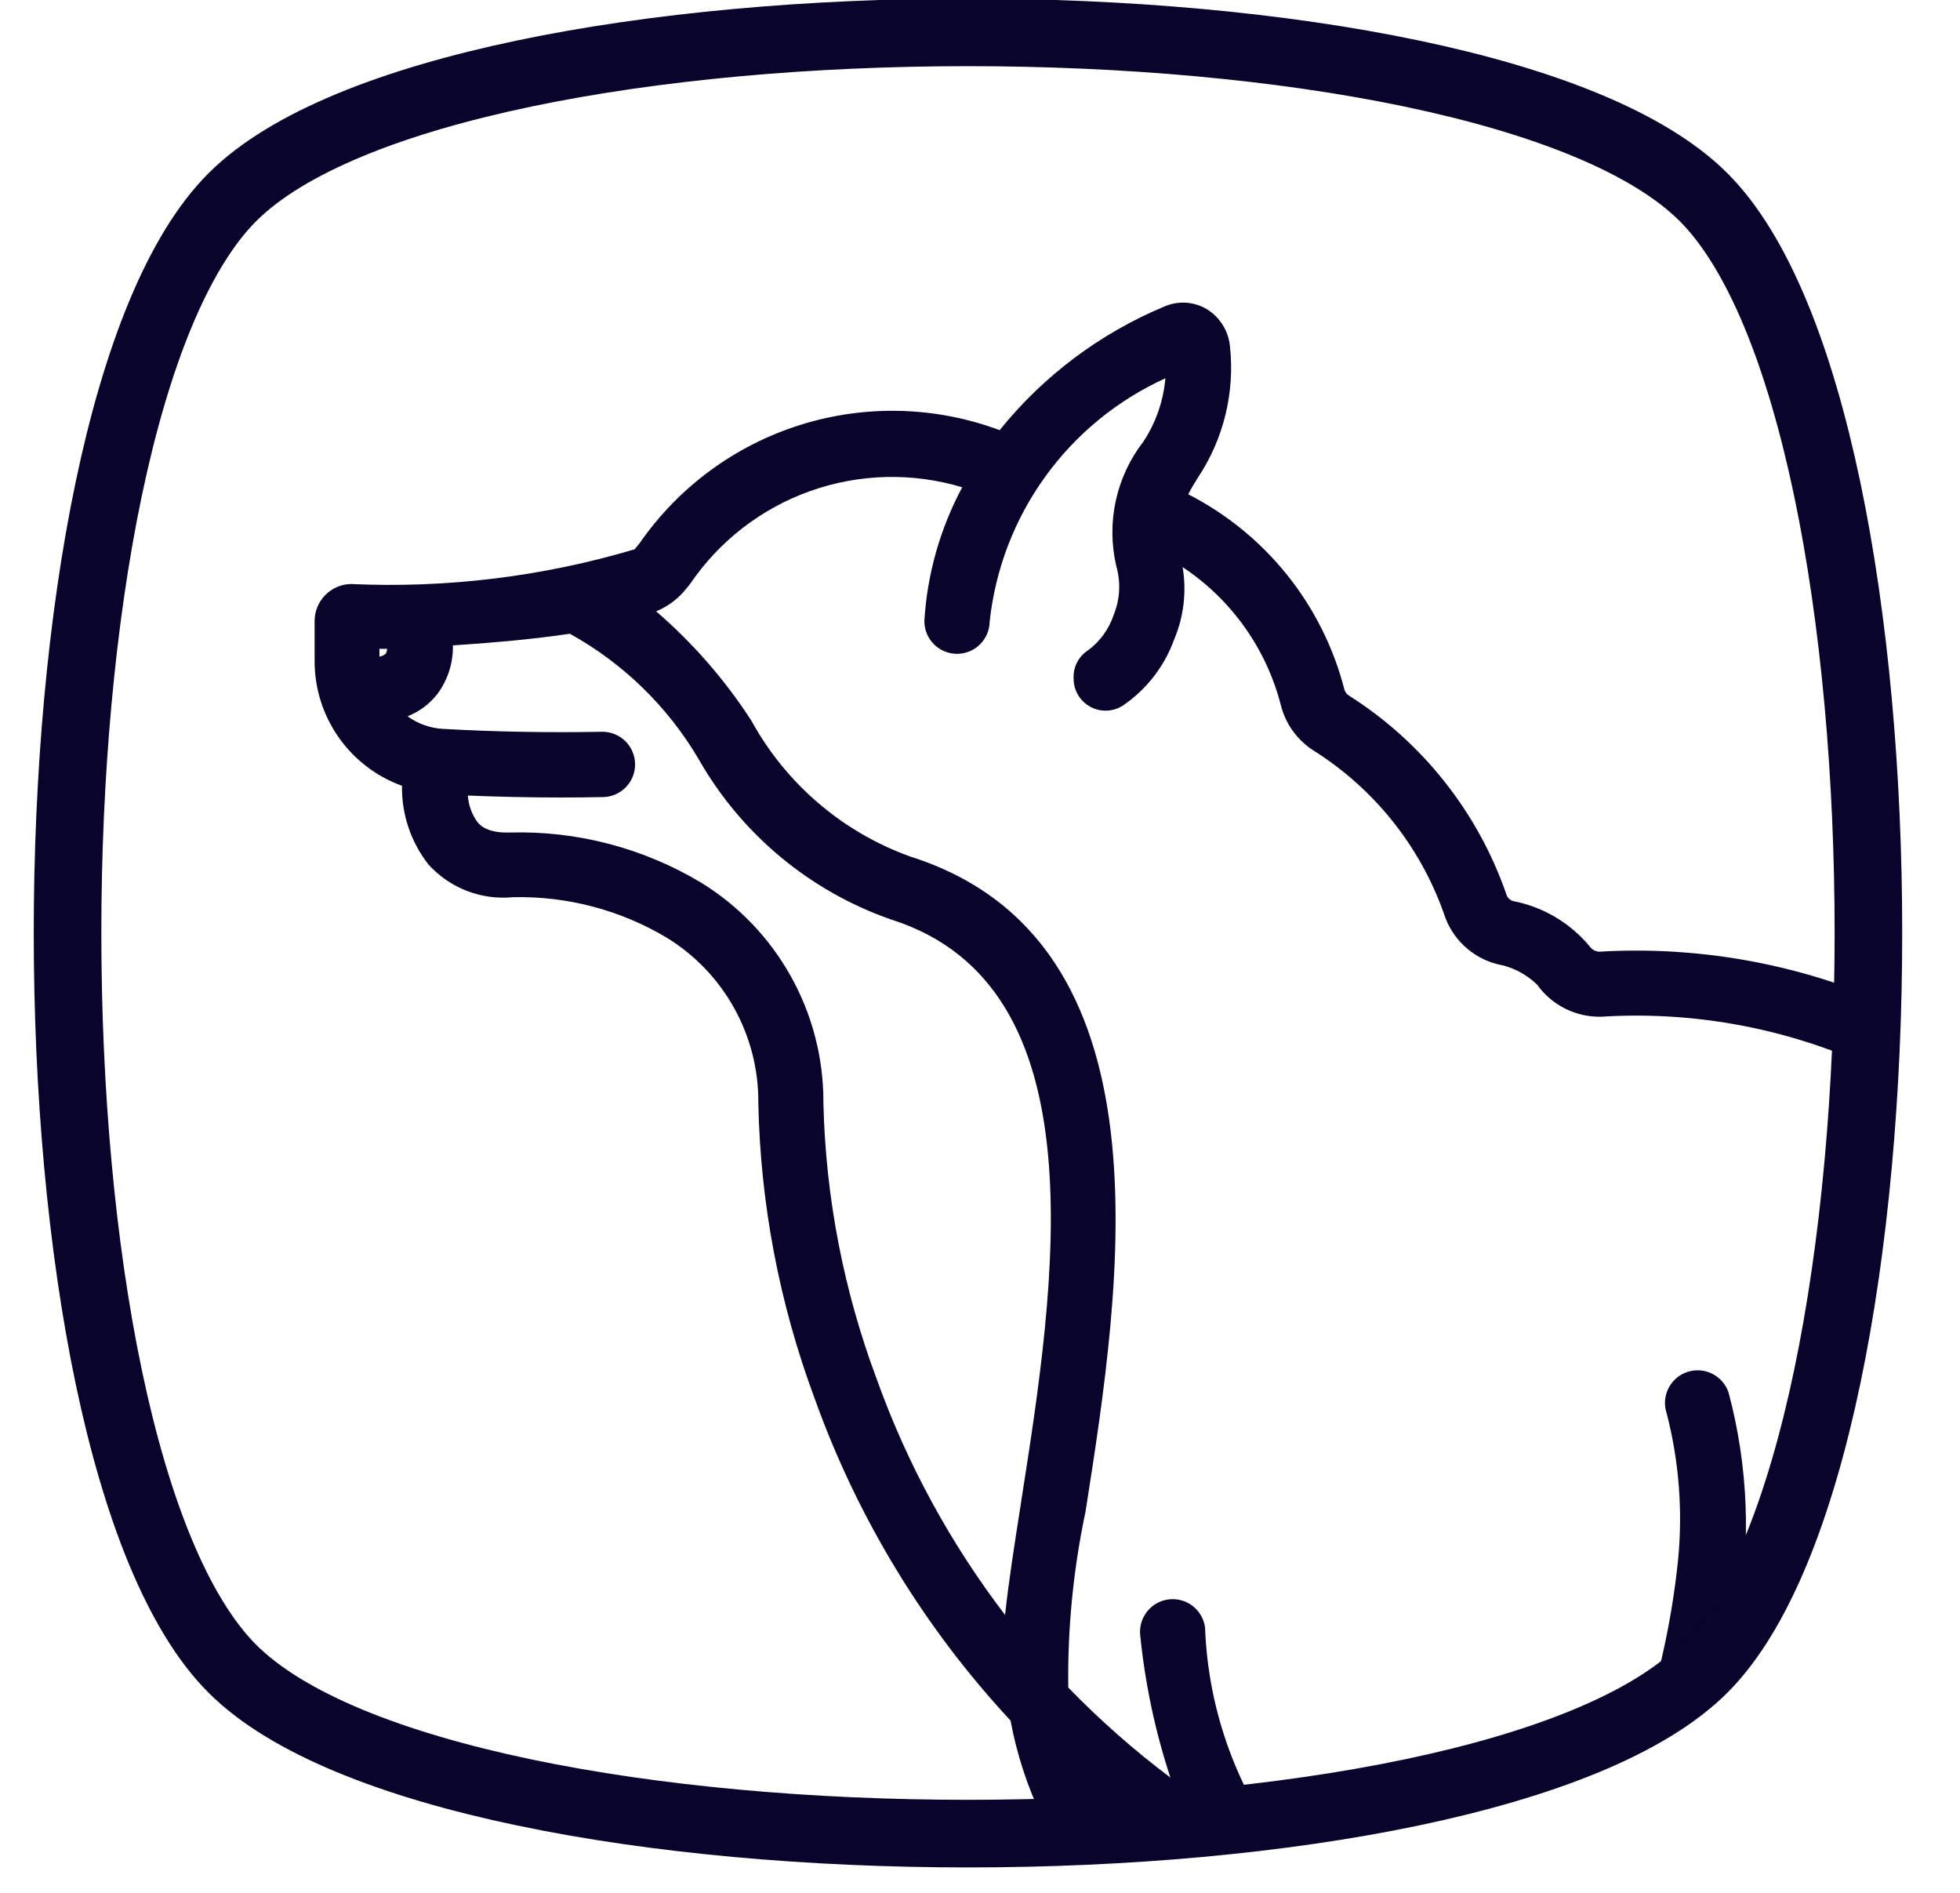 <svg xmlns="http://www.w3.org/2000/svg" xmlns:xlink="http://www.w3.org/1999/xlink" width="29" height="28" viewBox="0 0 29 28">
  <defs>
    <clipPath id="clip-path">
      <rect id="Rectangle_1097" data-name="Rectangle 1097" width="29" height="28" transform="translate(-1 -0.48)" fill="#fff"/>
    </clipPath>
    <clipPath id="clip-path-2">
      <path id="Path_22" data-name="Path 22" d="M1134.706,387c-1.639-3.9-5.742-4.555-9.16-4.685a26.115,26.115,0,0,0-5.171.694c-2.619.508-5.587,1.085-6.592.437a9.275,9.275,0,0,0-4.909-1.072.188.188,0,0,1-.141-.082,1.957,1.957,0,0,0-1.13-.667.145.145,0,0,1-.1-.1,5.686,5.686,0,0,0-2.336-2.944.157.157,0,0,1-.063-.095,4.5,4.5,0,0,0-2.308-2.878c.045-.087.095-.172.148-.254a2.935,2.935,0,0,0,.469-1.939.727.727,0,0,0-.344-.547.69.69,0,0,0-.631-.036,6.19,6.19,0,0,0-2.432,1.827,4.549,4.549,0,0,0-5.327,1.672l-.075.091a12.712,12.712,0,0,1-4.2.513.548.548,0,0,0-.534.545v.6a1.959,1.959,0,0,0,1.293,1.84,1.832,1.832,0,0,0,.395,1.168,1.491,1.491,0,0,0,1.245.48,4.243,4.243,0,0,1,2.279.6,2.839,2.839,0,0,1,1.353,2.438,13.292,13.292,0,0,0,.832,4.373,13.874,13.874,0,0,0,2.9,4.769,5.722,5.722,0,0,0,1.294,2.694,2.586,2.586,0,0,1,.723,1.742.954.954,0,0,1-.085.5,1.858,1.858,0,0,1-.548.362,1.972,1.972,0,0,0-1.363,1.875.881.881,0,0,0,.883.816h5.152a1.838,1.838,0,0,0,1.84-1.771,5.865,5.865,0,0,1,.47-1.987,3.6,3.6,0,0,1,.316-.6c.077-.116.15-.232.221-.347a12.936,12.936,0,0,0,3.616.661c.262.014.542.021.839.021a22.264,22.264,0,0,0,9.709-2.43l.023-.012a7.558,7.558,0,0,1,1.305-.534l.058-.016a4.74,4.74,0,0,0,1.019,2.126,1.406,1.406,0,0,1,.354.745c.044.351.035.8-.265.951a2.76,2.76,0,0,0-1.225,1.116,1.1,1.1,0,0,0,.97,1.623h4.555a1.976,1.976,0,0,0,1.9-1.442c.229-.823.645-1.936,1.085-3.113l.1-.262c.141-.377.293-.77.441-1.15a29.7,29.7,0,0,0,1.363-4.08,9.571,9.571,0,0,1,1.361,1.457.525.525,0,0,0,.418.211.5.5,0,0,0,.505-.5c0-.005,0-.01,0-.015-.094-4.269-1.748-5.194-2.485-5.394Zm-43.788-9.031a.176.176,0,0,1-.089.04v-.115l.114,0a.158.158,0,0,1-.025.079Zm9.405,12.55c-.1.633-.186,1.189-.237,1.666a12.92,12.92,0,0,1-1.9-3.491,12.494,12.494,0,0,1-.788-4.076v-.03a3.8,3.8,0,0,0-1.807-3.234,5.221,5.221,0,0,0-2.827-.743c-.338.012-.445-.108-.479-.147a.754.754,0,0,1-.148-.4c.453.019.914.029,1.38.029q.309,0,.62-.006a.483.483,0,1,0-.017-.966c-.8.015-1.591,0-2.351-.043a.986.986,0,0,1-.524-.186,1.046,1.046,0,0,0,.437-.324,1.164,1.164,0,0,0,.234-.725c.267-.017.548-.039.831-.065.345-.033.642-.069.9-.107a5.042,5.042,0,0,1,1.907,1.858,5.275,5.275,0,0,0,2.846,2.369C1101.52,382.884,1100.828,387.295,1100.323,390.515Zm1.838,5.267a3.288,3.288,0,0,1-.442-.6,14.881,14.881,0,0,0,1.862,1.252l.01.01a2.614,2.614,0,0,1,.706,1.485,1.539,1.539,0,0,1-.694.219,2.017,2.017,0,0,0-.456.066c0-.012,0-.025,0-.038a3.545,3.545,0,0,0-.985-2.394Zm.152,4.994h-1.167c.011-.382.281-.567.854-.871a2.734,2.734,0,0,0,.8-.556,3.318,3.318,0,0,1,.756-.233A1.923,1.923,0,0,0,1102.313,400.776Zm4.781-.827a.867.867,0,0,1-.875.827h-2.941c.011-.382.281-.567.854-.871a2.3,2.3,0,0,0,.9-.686,1.221,1.221,0,0,0,.085-.157,4.216,4.216,0,0,0,1.954-.942,1.234,1.234,0,0,1,.475-.287,6.508,6.508,0,0,0-.456,2.116Zm15.7-5.522a20.745,20.745,0,0,1-10.007,2.311,12.462,12.462,0,0,1-3.23-.552,12.868,12.868,0,0,0,1.158-2.927,8.759,8.759,0,0,0,1.99.964,7.775,7.775,0,0,0,6.344-.6,15.731,15.731,0,0,1,7.545-1.575,10.492,10.492,0,0,0-.022,1.518,7.158,7.158,0,0,0-3.778.861Zm2.762.1a3.345,3.345,0,0,1,1.143.04,4.8,4.8,0,0,0,1.064,2.287c.017.019.032.038.048.059a2.415,2.415,0,0,0-.529.6.352.352,0,0,1-.321.16c0-.064-.01-.13-.019-.2a2.369,2.369,0,0,0-.587-1.262,3.782,3.782,0,0,1-.8-1.689Zm1.072,5.138a1.094,1.094,0,0,0-.124.657h-1.04a.133.133,0,0,1-.117-.067.126.126,0,0,1,0-.131,1.8,1.8,0,0,1,.806-.711,1.413,1.413,0,0,0,.693-.78c.045,0,.091.006.138.006a1.267,1.267,0,0,0,1.114-.6l.038-.058a.63.63,0,0,1-.281.571,2.753,2.753,0,0,0-1.224,1.115Zm4.357-.078a1,1,0,0,1-.965.736H1127.6a.132.132,0,0,1-.117-.067.126.126,0,0,1,0-.131,1.805,1.805,0,0,1,.806-.711,1.425,1.425,0,0,0,.728-.883l.094,0a1.892,1.892,0,0,0,1.506-.734.992.992,0,0,1,1.034-.191c-.269.735-.5,1.414-.661,1.978Zm1.653-4.616c-.149.383-.3.778-.445,1.162l-.1.261-.113.3a3.141,3.141,0,0,0-.4-.087,1.768,1.768,0,0,0-1.716.574.973.973,0,0,1-.781.382c0-.031,0-.06-.009-.092a2.367,2.367,0,0,0-.587-1.262c-2-2.269-.293-7.259-.276-7.309a.483.483,0,0,0-.912-.318,15.318,15.318,0,0,0-.593,2.494,16.538,16.538,0,0,0-8.121,1.692,6.753,6.753,0,0,1-5.539.546,7.71,7.71,0,0,1-2.123-1.092,7.588,7.588,0,0,0-.132-3.33.483.483,0,1,0-.916.307,6.24,6.24,0,0,1,.169,2.165,11.84,11.84,0,0,1-2.011,5.485l-.007.011a1.8,1.8,0,0,0-1.6.538,3.038,3.038,0,0,1-1.153.623,3.56,3.56,0,0,0-.98-2.245,5.872,5.872,0,0,1-1.248-3.407.483.483,0,0,0-.96.106,9.89,9.89,0,0,0,.447,2.112,12.933,12.933,0,0,1-1.511-1.332,11.783,11.783,0,0,1,.255-2.6c.528-3.364,1.325-8.449-2.591-9.692a4.366,4.366,0,0,1-2.35-2.006,7.535,7.535,0,0,0-1.412-1.622,1.1,1.1,0,0,0,.411-.293l.089-.108a3.61,3.61,0,0,1,4.029-1.434,4.8,4.8,0,0,0-.56,1.974.483.483,0,0,0,.476.49h.007a.483.483,0,0,0,.483-.476,4.477,4.477,0,0,1,2.6-3.6,2.02,2.02,0,0,1-.326.937,2.191,2.191,0,0,0-.4,1.843,1.1,1.1,0,0,1-.039.72,1.075,1.075,0,0,1-.375.521.462.462,0,0,0-.218.392v.036a.473.473,0,0,0,.725.395,2.007,2.007,0,0,0,.763-.981,1.93,1.93,0,0,0,.125-1.07,3.491,3.491,0,0,1,1.453,2.041,1.122,1.122,0,0,0,.477.668,4.7,4.7,0,0,1,1.936,2.417,1.12,1.12,0,0,0,.787.747,1.124,1.124,0,0,1,.593.305,1.136,1.136,0,0,0,.946.473,8.331,8.331,0,0,1,4.357.919c1.331.857,4.23.294,7.3-.3a26.088,26.088,0,0,1,4.949-.677c3.393.13,7.045.745,8.4,4.319.789,2.081-.255,4.773-1.265,7.377Zm2.454-4.821a6.9,6.9,0,0,0-.012-1.836,4.59,4.59,0,0,1,1.047,2.753,9.7,9.7,0,0,0-1.036-.917Z" transform="translate(-1087.88 -373.772)" fill="#09042b"/>
    </clipPath>
  </defs>
  <g id="addPet_psy" transform="translate(1 0.48)" clip-path="url(#clip-path)">
    <g id="dog">
      <path id="Path_23" data-name="Path 23" d="M4267.261,696.869h0c3.252,3.252,3.252,18.516,0,21.768s-18.517,3.252-21.768,0-3.252-18.516,0-21.768h0C4248.744,693.618,4264.009,693.618,4267.261,696.869Z" transform="translate(-4243.055 -694.432)" fill="none" stroke="#09042b" stroke-width="1"/>
      <g id="Mask_Group_2" data-name="Mask Group 2" transform="translate(1.665 4.996)" clip-path="url(#clip-path-2)">
        <path id="Path_21" data-name="Path 21" d="M4267.261,696.869h0c3.251,3.252,3.251,18.516,0,21.768s-18.517,3.252-21.768,0-3.252-18.516,0-21.768h0C4248.744,693.618,4264.009,693.618,4267.261,696.869Z" transform="translate(-4245.052 -699.76)" fill="#09042b"/>
      </g>
    </g>
  </g>
</svg>
